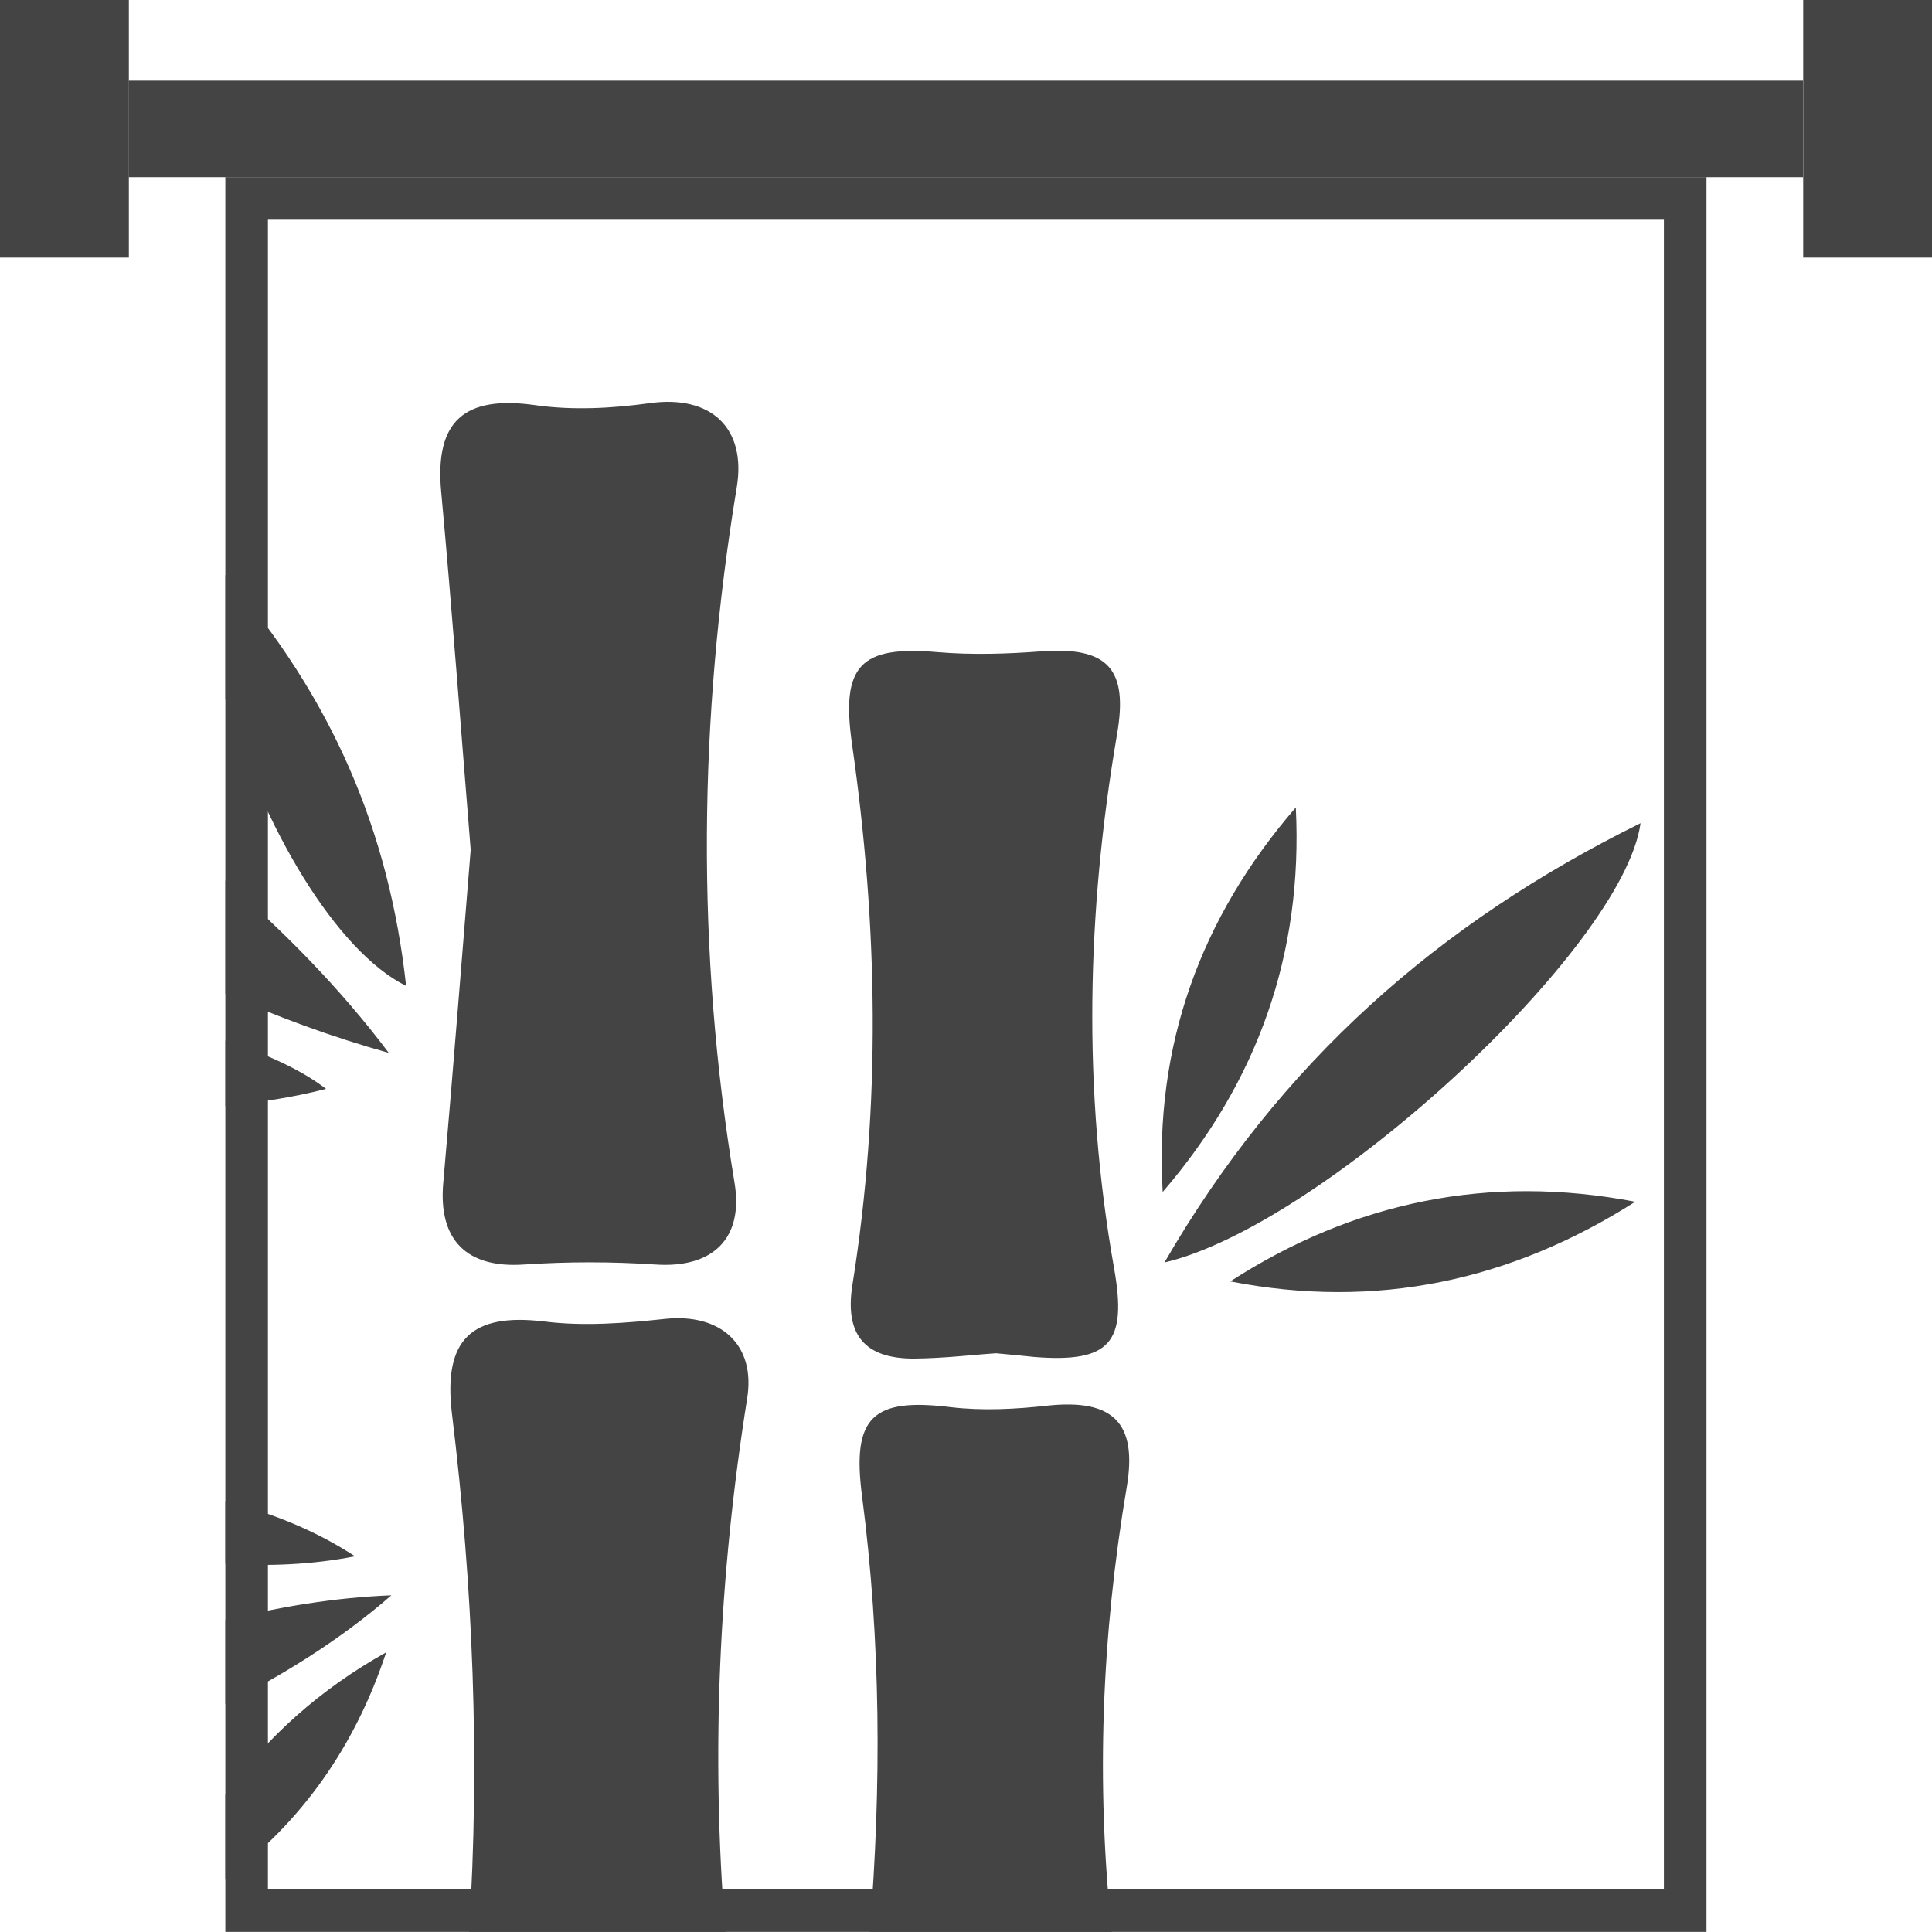 <?xml version="1.0" encoding="utf-8"?>
<!-- Generator: Adobe Illustrator 16.0.0, SVG Export Plug-In . SVG Version: 6.00 Build 0)  -->
<!DOCTYPE svg PUBLIC "-//W3C//DTD SVG 1.1//EN" "http://www.w3.org/Graphics/SVG/1.1/DTD/svg11.dtd">
<svg version="1.1" id="Layer_1" xmlns="http://www.w3.org/2000/svg" xmlns:xlink="http://www.w3.org/1999/xlink" x="0px" y="0px"
	 width="45.355px" height="45.353px" viewBox="0 0 45.355 45.353" enable-background="new 0 0 45.355 45.353" xml:space="preserve">
<g>
	<rect fill="#444444" width="3.025" height="6.047"/>
	<rect x="42.331" fill="#444444" width="3.024" height="6.047"/>
	<rect x="3.021" y="1.893" fill="#444444" width="39.307" height="2.266"/>
	<g>
		<rect x="5.79" y="4.658" fill="none" stroke="#444444" stroke-miterlimit="10" width="33.771" height="40.194"/>
		<path fill="#444444" d="M38.513,19.325c-4.742,2.344-8.458,5.611-11.177,10.313C31.049,28.77,38.109,22.269,38.513,19.325
			 M27.295,27.983c2.226-2.589,3.297-5.59,3.125-9.028C28.17,21.558,27.094,24.556,27.295,27.983 M26.451,34.91
			c0.256-1.511-0.324-2.073-1.855-1.912c-0.753,0.084-1.525,0.125-2.272,0.037c-1.827-0.224-2.331,0.213-2.088,2.078
			c0.445,3.416,0.458,6.828,0.181,10.239H26.1C25.728,41.873,25.861,38.395,26.451,34.91 M26.224,17.234
			c0.265-1.534-0.216-2.058-1.781-1.943c-0.805,0.061-1.624,0.086-2.426,0.019c-1.826-0.159-2.28,0.31-2.014,2.167
			c0.606,4.229,0.684,8.46,0.008,12.688c-0.184,1.161,0.281,1.734,1.449,1.729c0.72-0.006,1.439-0.095,1.925-0.125
			c0.464,0.042,0.688,0.067,0.915,0.089c1.763,0.135,2.164-0.339,1.854-2.084C25.414,25.592,25.51,21.408,26.224,17.234
			 M17.54,32.832c0.205-1.271-0.627-2.006-1.926-1.87c-0.936,0.1-1.896,0.177-2.821,0.063c-1.731-0.213-2.395,0.422-2.182,2.172
			c0.494,4.047,0.659,8.104,0.4,12.156h6.017C16.688,41.181,16.875,37.004,17.54,32.832 M17.296,11.442
			c0.232-1.406-0.616-2.177-2.045-1.977c-0.883,0.122-1.806,0.172-2.683,0.047c-1.666-0.237-2.363,0.369-2.211,2.028
			c0.256,2.789,0.464,5.584,0.693,8.409c-0.213,2.599-0.415,5.215-0.644,7.819c-0.121,1.349,0.557,2.011,1.898,1.917
			c1.021-0.068,2.056-0.068,3.077,0c1.352,0.094,2.078-0.61,1.864-1.912C16.343,22.328,16.397,16.882,17.296,11.442 M9.534,23.144
			C9.134,19.5,7.79,16.369,5.292,13.497v2.917C6.158,19.411,7.894,22.333,9.534,23.144 M28.881,30.082
			c3.42,0.666,6.58-0.006,9.508-1.87C34.959,27.556,31.789,28.206,28.881,30.082 M9.066,38.79c-1.551,0.865-2.8,1.99-3.775,3.333
			v1.99C7.07,42.785,8.331,41.014,9.066,38.79 M9.188,37.451c-1.355,0.053-2.643,0.277-3.896,0.578v1.979
			C6.653,39.316,7.972,38.509,9.188,37.451 M5.292,23.333c1.224,0.539,2.492,1.009,3.835,1.384c-1.153-1.534-2.46-2.843-3.835-4.046
			V23.333z M8.335,36.535c-0.975-0.636-2-1.026-3.044-1.297v1.474C6.286,36.77,7.296,36.738,8.335,36.535 M5.292,25.967
			c0.781-0.089,1.563-0.197,2.362-0.405c-0.587-0.453-1.418-0.828-2.362-1.132V25.967z"/>
	</g>
</g>
</svg>
